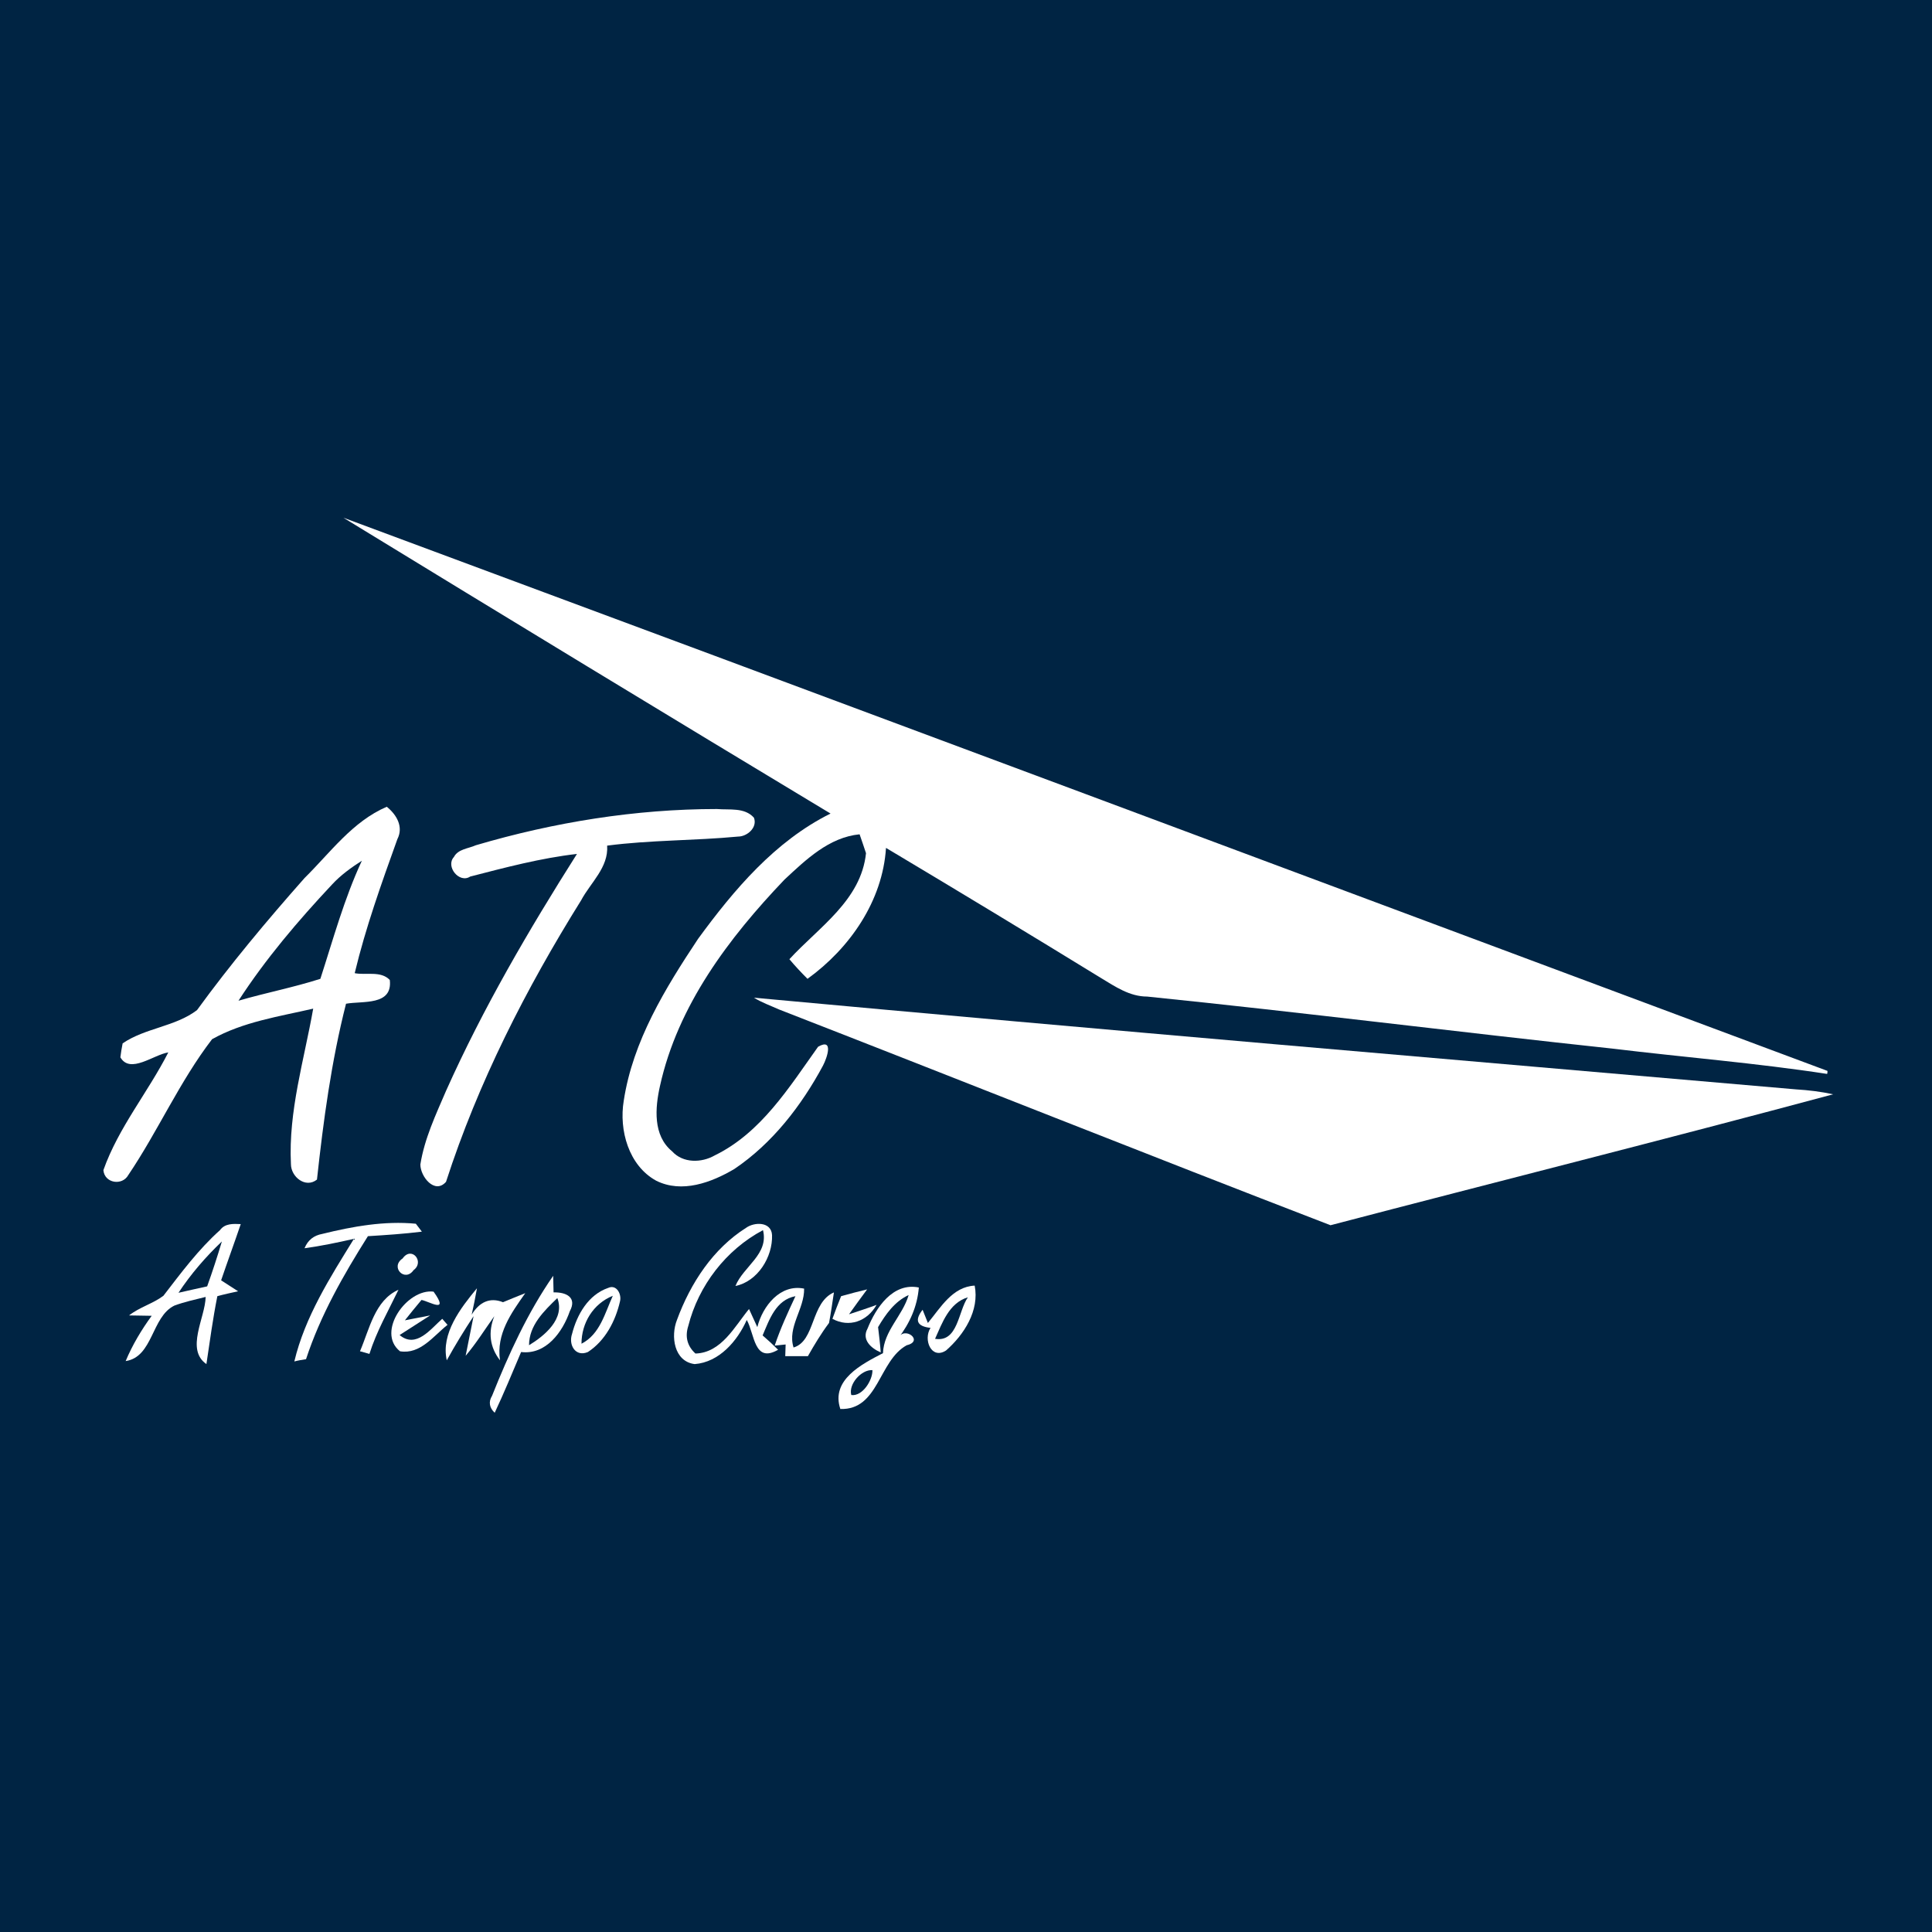 <?xml version="1.0" encoding="utf-8"?>
<!-- Generator: Adobe Illustrator 21.0.2, SVG Export Plug-In . SVG Version: 6.00 Build 0)  -->
<svg version="1.1" id="Layer_1" xmlns="http://www.w3.org/2000/svg" xmlns:xlink="http://www.w3.org/1999/xlink" x="0px" y="0px"
	 viewBox="0 0 512 512" style="enable-background:new 0 0 512 512;" xml:space="preserve">
<style type="text/css">
	.Drop_x0020_Shadow{fill:none;}
	.Round_x0020_Corners_x0020_2_x0020_pt{fill:#FFFFFF;stroke:#231F20;stroke-miterlimit:10;}
	.Live_x0020_Reflect_x0020_X{fill:none;}
	.Bevel_x0020_Soft{fill:url(#SVGID_1_);}
	.Dusk{fill:#FFFFFF;}
	.Foliage_GS{fill:#FFDD00;}
	.Pompadour_GS{fill-rule:evenodd;clip-rule:evenodd;fill:#44ADE2;}
	.st0{fill:#002443;}
	.st1{fill:#FFFFFF;}
</style>
<linearGradient id="SVGID_1_" gradientUnits="userSpaceOnUse" x1="0" y1="0" x2="0.707" y2="0.707">
	<stop  offset="0" style="stop-color:#DEDFE3"/>
	<stop  offset="0.178" style="stop-color:#DADBDF"/>
	<stop  offset="0.361" style="stop-color:#CECFD3"/>
	<stop  offset="0.546" style="stop-color:#B9BCBF"/>
	<stop  offset="0.732" style="stop-color:#9CA0A2"/>
	<stop  offset="0.918" style="stop-color:#787D7E"/>
	<stop  offset="1" style="stop-color:#656B6C"/>
</linearGradient>
<rect class="st0" width="512" height="512"/>
<g id="_x23_000000ff">
</g>
<g id="_x23_ffffffff">
	<path class="st1" d="M91,137.2c131.2,48.7,262.2,97.7,393.3,146.6c0,0.2,0,0.6-0.1,0.8c-18.9-2.9-37.9-4.4-56.8-6.7
		c-41.1-4.4-82.2-9.6-123.4-13.8c-4.6,0-8.4-2.6-12.2-4.9c-18.9-11.6-37.9-23.1-57-34.5c-0.9,14.1-9.6,26.6-20.8,34.7
		c-1.7-1.7-3.3-3.4-4.8-5.2c7.8-8.5,19-15.6,20.3-28.1c-0.4-1.3-1.3-3.8-1.7-5c-8.1,0.8-14.2,6.7-19.9,12
		c-14.8,15.5-28.3,33.4-33,54.7c-1.3,5.8-1.9,13.1,3.2,17.3c2.9,3.2,7.8,3.1,11.3,1.1c12.3-6,19.7-18,27.4-28.8
		c4.2-2.4,2.4,2.9,1.3,5c-5.7,10.6-13.4,20.6-23.5,27.4c-6.1,3.6-13.9,6.5-20.7,3.1c-7.3-4-9.9-13.4-8.6-21.2
		c2.4-15.8,11-29.8,19.7-42.9c9.5-13,20.4-25.9,35.1-33.2C177.1,189.7,134,163.5,91,137.2z"/>
	<path class="st1" d="M80.7,232.7c6.8-6.7,12.7-15,21.8-18.9c2.6,2.1,4.5,5.3,2.8,8.6c-4.2,11.7-8.4,23.4-11.3,35.5
		c3,0.6,6.9-0.7,9.3,1.8c0.8,6.9-7.2,5.5-11.6,6.3c-3.9,15.3-6,31-7.7,46.6c-3,2.4-6.9-0.7-6.9-4.1c-0.7-14,3.5-27.6,5.9-41.2
		c-9.1,2.1-18.6,3.5-26.8,8.1c-8.6,11.2-14.3,24.3-22.2,36c-1.6,2.9-6.3,2.2-6.6-1.3c4-11.3,11.8-20.6,17.2-31.2
		c-3.9,0.6-10.1,5.8-12.7,1.3c0.1-0.9,0.4-2.8,0.6-3.7c6-4.1,13.9-4.4,19.7-8.8C61,255.6,70.7,244,80.7,232.7 M88,234.4
		c-9,9.6-17.6,19.7-24.8,30.8c7.2-2.1,14.5-3.5,21.7-5.8c3.4-10.5,6.3-21.2,11-31.3C93.1,229.9,90.3,231.9,88,234.4z"/>
	<path class="st1" d="M126.1,224c20.7-6.1,42.3-9.6,63.9-9.6c3.3,0.3,7.3-0.5,9.8,2.3c1,2.6-1.8,5-4.2,5
		c-11.6,1.1-23.2,0.9-34.7,2.4c0.4,5.8-4.4,9.8-6.9,14.5c-14.6,23.4-27.3,48.3-35.8,74.6c-3,3.4-6.8-1.4-6.8-4.6
		c1.1-6.9,4.1-13.2,6.8-19.5c9.8-21.9,21.9-42.6,34.7-62.8c-9.6,1.1-19,3.6-28.3,6c-2.9,1.9-6.6-2.7-4.3-5.2
		C121.4,225,124.1,224.9,126.1,224z"/>
	<path class="st1" d="M199.8,264.4c92,8.5,184.1,16.3,276.2,24.3c3.3,0.2,6.6,0.6,9.8,1.3c-44.3,11.9-88.9,23.1-133.2,34.7
		c-48.8-18.8-97.4-38.2-146.2-57.2C204.2,266.5,201.9,265.7,199.8,264.4z"/>
	<path class="st1" d="M58.3,326c1.3-1.8,3.5-1.7,5.5-1.6c-1.7,5-3.5,9.9-5.2,14.9c1.1,0.7,3.4,2.2,4.5,2.9c-1.4,0.3-4.1,0.9-5.5,1.3
		c-1.2,6-2,12-2.9,18c-5.6-3.9-0.3-12.3-0.2-17.8c-2.8,0.7-5.6,1.3-8.3,2.3c-6.1,3-5.6,13.6-12.9,14.7c1.8-4.3,4.2-8.3,6.9-12
		c-1.5,0-4.5-0.1-6-0.1c2.8-2.2,6.3-3.1,9.1-5.2C48,337.3,52.6,331.1,58.3,326 M47.3,342.6c2.5-0.6,5-1.1,7.6-1.7
		c1.4-3.9,2.7-7.9,3.9-11.9C54.5,333.1,50.6,337.6,47.3,342.6z"/>
	<path class="st1" d="M85.4,327c8.1-2,16.5-3.5,24.8-2.7c0.4,0.5,1.2,1.6,1.6,2.1c-4.8,0.6-9.5,0.9-14.3,1.2
		c-6.5,10.3-12.6,21-16.4,32.6c-0.8,0.1-2.4,0.4-3.1,0.6c2.8-11.8,9.5-22.3,15.8-32.5c-4.4,1-8.7,1.9-13.1,2.5
		C81.6,328.6,83.2,327.4,85.4,327z"/>
	<path class="st1" d="M197.7,325.4c2.2-1.6,6.7-1.7,6.9,1.9c0.2,5.8-3.8,12.3-9.7,13.5c2.1-5.2,8.9-8.4,7.3-14.8
		c-9.8,5.2-17.1,14.7-19.8,25.4c-0.9,2.8-0.3,5.3,1.9,7.3c6.9-0.2,10.4-7.2,14.2-11.8c0.7,1.6,1.5,3.2,2.2,4.8
		c1.4-5.6,6.1-11.5,12.4-10.2c0.1,5.4-4.5,10.2-2.8,15.6c5.8-1.7,4.5-11.9,10.7-14.6c-0.3,2-0.9,6.1-1.3,8.1
		c-2.1,2.8-3.9,5.8-5.6,8.8c-1.5,0-4.5,0-6,0l0.1-3.1l-2.9,0.3c1.5-4.5,3.5-8.8,5.5-13.1c-5.2,1-6.9,6.2-8.7,10.4
		c1.4,1.2,2.8,2.5,4.1,3.8c-6.4,3.7-6.2-4.2-8.3-7.9c-2.5,5.6-7.3,11.2-13.8,11.7c-5.5-0.7-6.4-7.4-4.7-11.7
		C183,340,189,330.9,197.7,325.4z"/>
	<path class="st1" d="M106.7,333.5c2.4-3.4,5.9,0.9,2.9,3.1C107.3,339.9,103.3,335.8,106.7,333.5z"/>
	<path class="st1" d="M130.4,369.9c4.4-11,9.4-22,16.2-31.8c0,1.1,0.1,3.3,0.1,4.4c3.3-0.1,6.3,1.3,4.3,5
		c-1.9,5.5-6.3,11.6-12.9,10.8c-2.3,5.4-4.5,10.8-7,16.1C129.7,373.1,129.4,371.5,130.4,369.9 M140.2,356.5c4.1-2.5,9.6-7,7.5-12.5
		C144.2,347.4,140.2,351.2,140.2,356.5z"/>
	<path class="st1" d="M161.2,341.3c2.2-1,3.6,1.7,3.1,3.6c-1.2,5.2-3.9,10.4-8.5,13.4c-3.3,1.4-5.2-1.9-4.2-4.8
		C152.9,348.4,155.9,343.1,161.2,341.3 M154.1,356.1c4.9-2.5,6.2-8.1,8.3-12.7C157.2,345.5,154.1,350.6,154.1,356.1z"/>
	<path class="st1" d="M229.9,352.1c2.2-5.5,6.7-12.3,13.6-10.9c-0.4,5-2.4,9.5-5.5,13.5c1.6-3.5,7,0.7,2.3,1.8
		c-7.5,4.1-7.4,17.2-17.6,16.9c-2.6-7.7,5.7-11.9,11.3-14.8c0.2-5.9,5.2-9.9,6.8-15.4c-3.7,1.7-6.1,5.1-8.1,8.5
		c0.2,1.7,0.6,5,0.7,6.7C230.8,357.3,228.3,355,229.9,352.1 M225.6,369.7c3,0.4,5.7-4,5.6-6.6C228.3,362.9,224.8,366.8,225.6,369.7z
		"/>
	<path class="st1" d="M245.9,350.6c3.4-4.1,6.5-9.6,12.4-9.9c1.3,6.6-2.8,13-7.6,17.2c-3.9,2.5-6.1-2.9-4.1-6
		c-3.6-0.4-4.3-2-2.1-4.8L245.9,350.6 M247.8,354.8c6.1,1,6.1-7.3,8.7-11C251.5,345.3,249.7,350.6,247.8,354.8z"/>
	<path class="st1" d="M95.4,358.1c2.5-5.8,3.9-13.5,10.2-16.3c-2.7,5.6-5.8,11-7.7,17C97.3,358.6,96.1,358.3,95.4,358.1z"/>
	<path class="st1" d="M106,358.1c-6.4-5.1,1.9-16.7,8.9-15.8c4.3,6-1.1,2.6-3.2,2.2c-1.5,1.8-3,3.6-4.4,5.4c1.7-0.3,5-1,6.7-1.3
		c-2,1.3-6.1,3.9-8.1,5.2c4.4,3.7,8.3-1.7,11.3-4.3l1.4,1.6C114.9,354,111.4,359,106,358.1z"/>
	<path class="st1" d="M118.4,360.5c-1.6-7.1,3.7-13.9,8-19.1c-0.3,1.8-1,5.3-1.4,7c2-3.3,4.8-4.7,8.3-3.3c1.9-0.8,3.9-1.6,5.9-2.4
		c-3.8,5.4-7.7,10.8-6.7,17.8c-2.7-3.5-3.2-7.4-1.5-11.7c-2.5,3.5-4.8,7.2-7.6,10.5c0.5-2.6,1.6-7.9,2.1-10.5
		C123,352.6,120.6,356.5,118.4,360.5z"/>
	<path class="st1" d="M220.6,349.5c0.7-2,1.5-4,2.3-6c1.7-0.5,5.2-1.4,6.9-1.8c-1.2,1.6-3.6,4.9-4.8,6.6c1.8-0.6,5.5-1.8,7.3-2.5
		C229.8,350.2,225,351.9,220.6,349.5z"/>
</g>
</svg>
